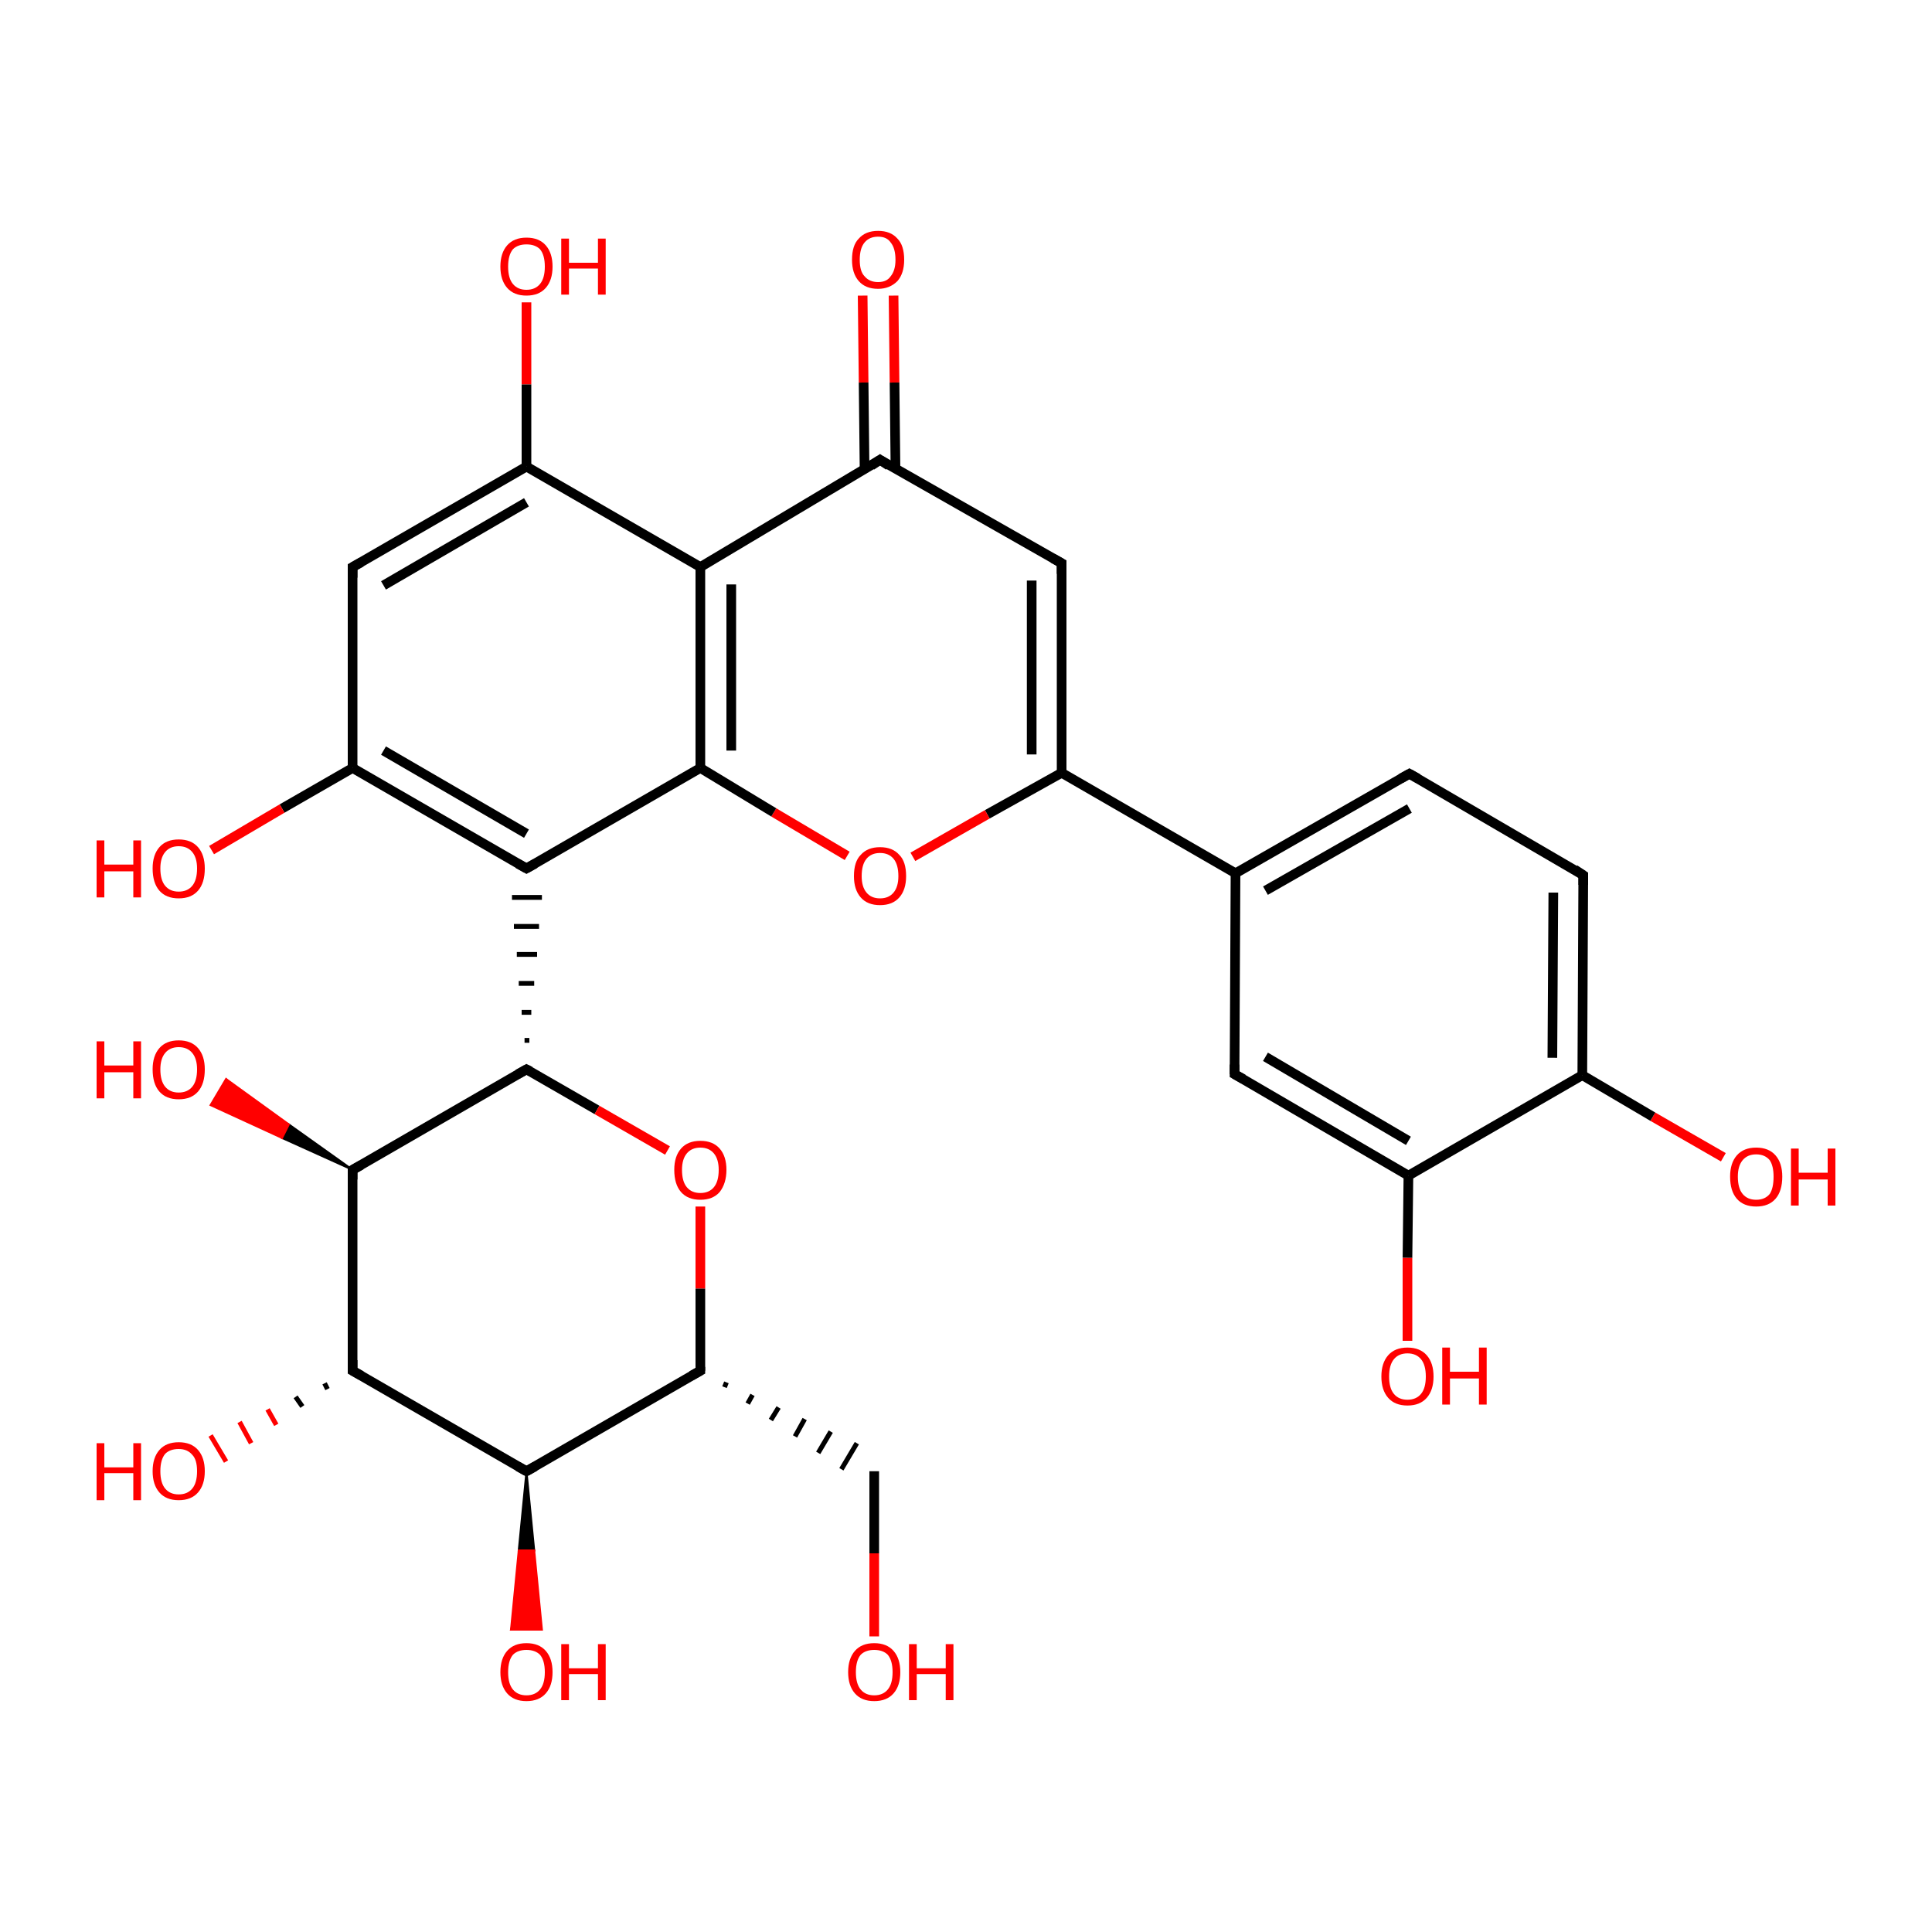 <?xml version='1.0' encoding='iso-8859-1'?>
<svg version='1.1' baseProfile='full'
              xmlns='http://www.w3.org/2000/svg'
                      xmlns:rdkit='http://www.rdkit.org/xml'
                      xmlns:xlink='http://www.w3.org/1999/xlink'
                  xml:space='preserve'
width='200px' height='200px' viewBox='0 0 200 200'>
<!-- END OF HEADER -->
<rect style='opacity:1.0;fill:#FFFFFF;stroke:none' width='200.0' height='200.0' x='0.0' y='0.0'> </rect>
<path class='bond-0 atom-30 atom-0' d='M 145.7,138.8 L 145.7,130.2' style='fill:none;fill-rule:evenodd;stroke:#FF0000;stroke-width:1.0px;stroke-linecap:butt;stroke-linejoin:miter;stroke-opacity:1' />
<path class='bond-0 atom-30 atom-0' d='M 145.7,130.2 L 145.8,121.7' style='fill:none;fill-rule:evenodd;stroke:#000000;stroke-width:1.0px;stroke-linecap:butt;stroke-linejoin:miter;stroke-opacity:1' />
<path class='bond-1 atom-0 atom-1' d='M 145.8,121.7 L 127.8,111.2' style='fill:none;fill-rule:evenodd;stroke:#000000;stroke-width:1.0px;stroke-linecap:butt;stroke-linejoin:miter;stroke-opacity:1' />
<path class='bond-1 atom-0 atom-1' d='M 145.8,118.1 L 131.0,109.4' style='fill:none;fill-rule:evenodd;stroke:#000000;stroke-width:1.0px;stroke-linecap:butt;stroke-linejoin:miter;stroke-opacity:1' />
<path class='bond-2 atom-0 atom-13' d='M 145.8,121.7 L 163.8,111.3' style='fill:none;fill-rule:evenodd;stroke:#000000;stroke-width:1.0px;stroke-linecap:butt;stroke-linejoin:miter;stroke-opacity:1' />
<path class='bond-3 atom-31 atom-13' d='M 178.4,119.8 L 171.1,115.6' style='fill:none;fill-rule:evenodd;stroke:#FF0000;stroke-width:1.0px;stroke-linecap:butt;stroke-linejoin:miter;stroke-opacity:1' />
<path class='bond-3 atom-31 atom-13' d='M 171.1,115.6 L 163.8,111.3' style='fill:none;fill-rule:evenodd;stroke:#000000;stroke-width:1.0px;stroke-linecap:butt;stroke-linejoin:miter;stroke-opacity:1' />
<path class='bond-4 atom-1 atom-2' d='M 127.8,111.2 L 127.9,90.4' style='fill:none;fill-rule:evenodd;stroke:#000000;stroke-width:1.0px;stroke-linecap:butt;stroke-linejoin:miter;stroke-opacity:1' />
<path class='bond-5 atom-13 atom-12' d='M 163.8,111.3 L 163.9,90.6' style='fill:none;fill-rule:evenodd;stroke:#000000;stroke-width:1.0px;stroke-linecap:butt;stroke-linejoin:miter;stroke-opacity:1' />
<path class='bond-5 atom-13 atom-12' d='M 160.7,109.5 L 160.8,92.4' style='fill:none;fill-rule:evenodd;stroke:#000000;stroke-width:1.0px;stroke-linecap:butt;stroke-linejoin:miter;stroke-opacity:1' />
<path class='bond-6 atom-2 atom-3' d='M 127.9,90.4 L 109.9,80.0' style='fill:none;fill-rule:evenodd;stroke:#000000;stroke-width:1.0px;stroke-linecap:butt;stroke-linejoin:miter;stroke-opacity:1' />
<path class='bond-7 atom-2 atom-11' d='M 127.9,90.4 L 145.9,80.1' style='fill:none;fill-rule:evenodd;stroke:#000000;stroke-width:1.0px;stroke-linecap:butt;stroke-linejoin:miter;stroke-opacity:1' />
<path class='bond-7 atom-2 atom-11' d='M 131.0,92.2 L 145.9,83.7' style='fill:none;fill-rule:evenodd;stroke:#000000;stroke-width:1.0px;stroke-linecap:butt;stroke-linejoin:miter;stroke-opacity:1' />
<path class='bond-8 atom-4 atom-3' d='M 109.9,58.3 L 109.9,80.0' style='fill:none;fill-rule:evenodd;stroke:#000000;stroke-width:1.0px;stroke-linecap:butt;stroke-linejoin:miter;stroke-opacity:1' />
<path class='bond-8 atom-4 atom-3' d='M 106.8,60.1 L 106.8,78.1' style='fill:none;fill-rule:evenodd;stroke:#000000;stroke-width:1.0px;stroke-linecap:butt;stroke-linejoin:miter;stroke-opacity:1' />
<path class='bond-9 atom-4 atom-14' d='M 109.9,58.3 L 91.1,47.6' style='fill:none;fill-rule:evenodd;stroke:#000000;stroke-width:1.0px;stroke-linecap:butt;stroke-linejoin:miter;stroke-opacity:1' />
<path class='bond-10 atom-12 atom-11' d='M 163.9,90.6 L 145.9,80.1' style='fill:none;fill-rule:evenodd;stroke:#000000;stroke-width:1.0px;stroke-linecap:butt;stroke-linejoin:miter;stroke-opacity:1' />
<path class='bond-11 atom-15 atom-14' d='M 92.5,30.6 L 92.6,39.6' style='fill:none;fill-rule:evenodd;stroke:#FF0000;stroke-width:1.0px;stroke-linecap:butt;stroke-linejoin:miter;stroke-opacity:1' />
<path class='bond-11 atom-15 atom-14' d='M 92.6,39.6 L 92.7,48.5' style='fill:none;fill-rule:evenodd;stroke:#000000;stroke-width:1.0px;stroke-linecap:butt;stroke-linejoin:miter;stroke-opacity:1' />
<path class='bond-11 atom-15 atom-14' d='M 89.3,30.6 L 89.4,39.6' style='fill:none;fill-rule:evenodd;stroke:#FF0000;stroke-width:1.0px;stroke-linecap:butt;stroke-linejoin:miter;stroke-opacity:1' />
<path class='bond-11 atom-15 atom-14' d='M 89.4,39.6 L 89.5,48.6' style='fill:none;fill-rule:evenodd;stroke:#000000;stroke-width:1.0px;stroke-linecap:butt;stroke-linejoin:miter;stroke-opacity:1' />
<path class='bond-12 atom-3 atom-17' d='M 109.9,80.0 L 102.2,84.3' style='fill:none;fill-rule:evenodd;stroke:#000000;stroke-width:1.0px;stroke-linecap:butt;stroke-linejoin:miter;stroke-opacity:1' />
<path class='bond-12 atom-3 atom-17' d='M 102.2,84.3 L 94.5,88.7' style='fill:none;fill-rule:evenodd;stroke:#FF0000;stroke-width:1.0px;stroke-linecap:butt;stroke-linejoin:miter;stroke-opacity:1' />
<path class='bond-13 atom-14 atom-5' d='M 91.1,47.6 L 72.5,58.7' style='fill:none;fill-rule:evenodd;stroke:#000000;stroke-width:1.0px;stroke-linecap:butt;stroke-linejoin:miter;stroke-opacity:1' />
<path class='bond-14 atom-23 atom-28' d='M 33.9,143.8 L 33.6,143.2' style='fill:none;fill-rule:evenodd;stroke:#000000;stroke-width:0.5px;stroke-linecap:butt;stroke-linejoin:miter;stroke-opacity:1' />
<path class='bond-14 atom-23 atom-28' d='M 31.3,145.6 L 30.6,144.6' style='fill:none;fill-rule:evenodd;stroke:#000000;stroke-width:0.5px;stroke-linecap:butt;stroke-linejoin:miter;stroke-opacity:1' />
<path class='bond-14 atom-23 atom-28' d='M 28.6,147.5 L 27.7,145.9' style='fill:none;fill-rule:evenodd;stroke:#FF0000;stroke-width:0.5px;stroke-linecap:butt;stroke-linejoin:miter;stroke-opacity:1' />
<path class='bond-14 atom-23 atom-28' d='M 26.0,149.4 L 24.8,147.2' style='fill:none;fill-rule:evenodd;stroke:#FF0000;stroke-width:0.5px;stroke-linecap:butt;stroke-linejoin:miter;stroke-opacity:1' />
<path class='bond-14 atom-23 atom-28' d='M 23.4,151.3 L 21.8,148.6' style='fill:none;fill-rule:evenodd;stroke:#FF0000;stroke-width:0.5px;stroke-linecap:butt;stroke-linejoin:miter;stroke-opacity:1' />
<path class='bond-15 atom-17 atom-16' d='M 87.7,88.6 L 80.1,84.1' style='fill:none;fill-rule:evenodd;stroke:#FF0000;stroke-width:1.0px;stroke-linecap:butt;stroke-linejoin:miter;stroke-opacity:1' />
<path class='bond-15 atom-17 atom-16' d='M 80.1,84.1 L 72.5,79.5' style='fill:none;fill-rule:evenodd;stroke:#000000;stroke-width:1.0px;stroke-linecap:butt;stroke-linejoin:miter;stroke-opacity:1' />
<path class='bond-16 atom-5 atom-16' d='M 72.5,58.7 L 72.5,79.5' style='fill:none;fill-rule:evenodd;stroke:#000000;stroke-width:1.0px;stroke-linecap:butt;stroke-linejoin:miter;stroke-opacity:1' />
<path class='bond-16 atom-5 atom-16' d='M 75.7,60.5 L 75.7,77.7' style='fill:none;fill-rule:evenodd;stroke:#000000;stroke-width:1.0px;stroke-linecap:butt;stroke-linejoin:miter;stroke-opacity:1' />
<path class='bond-17 atom-5 atom-7' d='M 72.5,58.7 L 54.5,48.3' style='fill:none;fill-rule:evenodd;stroke:#000000;stroke-width:1.0px;stroke-linecap:butt;stroke-linejoin:miter;stroke-opacity:1' />
<path class='bond-18 atom-8 atom-29' d='M 36.5,121.1 L 29.2,117.8 L 29.9,116.4 Z' style='fill:#000000;fill-rule:evenodd;fill-opacity:1;stroke:#000000;stroke-width:0.2px;stroke-linecap:butt;stroke-linejoin:miter;stroke-opacity:1;' />
<path class='bond-18 atom-8 atom-29' d='M 29.2,117.8 L 23.4,111.7 L 21.8,114.4 Z' style='fill:#FF0000;fill-rule:evenodd;fill-opacity:1;stroke:#FF0000;stroke-width:0.2px;stroke-linecap:butt;stroke-linejoin:miter;stroke-opacity:1;' />
<path class='bond-18 atom-8 atom-29' d='M 29.2,117.8 L 29.9,116.4 L 23.4,111.7 Z' style='fill:#FF0000;fill-rule:evenodd;fill-opacity:1;stroke:#FF0000;stroke-width:0.2px;stroke-linecap:butt;stroke-linejoin:miter;stroke-opacity:1;' />
<path class='bond-19 atom-16 atom-18' d='M 72.5,79.5 L 54.5,89.9' style='fill:none;fill-rule:evenodd;stroke:#000000;stroke-width:1.0px;stroke-linecap:butt;stroke-linejoin:miter;stroke-opacity:1' />
<path class='bond-20 atom-20 atom-7' d='M 54.5,31.3 L 54.5,39.8' style='fill:none;fill-rule:evenodd;stroke:#FF0000;stroke-width:1.0px;stroke-linecap:butt;stroke-linejoin:miter;stroke-opacity:1' />
<path class='bond-20 atom-20 atom-7' d='M 54.5,39.8 L 54.5,48.3' style='fill:none;fill-rule:evenodd;stroke:#000000;stroke-width:1.0px;stroke-linecap:butt;stroke-linejoin:miter;stroke-opacity:1' />
<path class='bond-21 atom-8 atom-23' d='M 36.5,121.1 L 36.5,141.9' style='fill:none;fill-rule:evenodd;stroke:#000000;stroke-width:1.0px;stroke-linecap:butt;stroke-linejoin:miter;stroke-opacity:1' />
<path class='bond-22 atom-8 atom-22' d='M 36.5,121.1 L 54.5,110.7' style='fill:none;fill-rule:evenodd;stroke:#000000;stroke-width:1.0px;stroke-linecap:butt;stroke-linejoin:miter;stroke-opacity:1' />
<path class='bond-23 atom-7 atom-19' d='M 54.5,48.3 L 36.5,58.7' style='fill:none;fill-rule:evenodd;stroke:#000000;stroke-width:1.0px;stroke-linecap:butt;stroke-linejoin:miter;stroke-opacity:1' />
<path class='bond-23 atom-7 atom-19' d='M 54.5,52.0 L 39.7,60.6' style='fill:none;fill-rule:evenodd;stroke:#000000;stroke-width:1.0px;stroke-linecap:butt;stroke-linejoin:miter;stroke-opacity:1' />
<path class='bond-24 atom-23 atom-24' d='M 36.5,141.9 L 54.5,152.3' style='fill:none;fill-rule:evenodd;stroke:#000000;stroke-width:1.0px;stroke-linecap:butt;stroke-linejoin:miter;stroke-opacity:1' />
<path class='bond-25 atom-22 atom-18' d='M 54.8,107.7 L 54.3,107.7' style='fill:none;fill-rule:evenodd;stroke:#000000;stroke-width:0.5px;stroke-linecap:butt;stroke-linejoin:miter;stroke-opacity:1' />
<path class='bond-25 atom-22 atom-18' d='M 55.0,104.8 L 54.0,104.8' style='fill:none;fill-rule:evenodd;stroke:#000000;stroke-width:0.5px;stroke-linecap:butt;stroke-linejoin:miter;stroke-opacity:1' />
<path class='bond-25 atom-22 atom-18' d='M 55.3,101.8 L 53.7,101.8' style='fill:none;fill-rule:evenodd;stroke:#000000;stroke-width:0.5px;stroke-linecap:butt;stroke-linejoin:miter;stroke-opacity:1' />
<path class='bond-25 atom-22 atom-18' d='M 55.6,98.8 L 53.5,98.8' style='fill:none;fill-rule:evenodd;stroke:#000000;stroke-width:0.5px;stroke-linecap:butt;stroke-linejoin:miter;stroke-opacity:1' />
<path class='bond-25 atom-22 atom-18' d='M 55.8,95.9 L 53.2,95.9' style='fill:none;fill-rule:evenodd;stroke:#000000;stroke-width:0.5px;stroke-linecap:butt;stroke-linejoin:miter;stroke-opacity:1' />
<path class='bond-25 atom-22 atom-18' d='M 56.1,92.9 L 53.0,92.9' style='fill:none;fill-rule:evenodd;stroke:#000000;stroke-width:0.5px;stroke-linecap:butt;stroke-linejoin:miter;stroke-opacity:1' />
<path class='bond-26 atom-18 atom-6' d='M 54.5,89.9 L 36.5,79.5' style='fill:none;fill-rule:evenodd;stroke:#000000;stroke-width:1.0px;stroke-linecap:butt;stroke-linejoin:miter;stroke-opacity:1' />
<path class='bond-26 atom-18 atom-6' d='M 54.5,86.3 L 39.7,77.7' style='fill:none;fill-rule:evenodd;stroke:#000000;stroke-width:1.0px;stroke-linecap:butt;stroke-linejoin:miter;stroke-opacity:1' />
<path class='bond-27 atom-24 atom-27' d='M 54.5,152.3 L 55.3,160.5 L 53.7,160.5 Z' style='fill:#000000;fill-rule:evenodd;fill-opacity:1;stroke:#000000;stroke-width:0.2px;stroke-linecap:butt;stroke-linejoin:miter;stroke-opacity:1;' />
<path class='bond-27 atom-24 atom-27' d='M 55.3,160.5 L 52.9,168.7 L 56.1,168.7 Z' style='fill:#FF0000;fill-rule:evenodd;fill-opacity:1;stroke:#FF0000;stroke-width:0.2px;stroke-linecap:butt;stroke-linejoin:miter;stroke-opacity:1;' />
<path class='bond-27 atom-24 atom-27' d='M 55.3,160.5 L 53.7,160.5 L 52.9,168.7 Z' style='fill:#FF0000;fill-rule:evenodd;fill-opacity:1;stroke:#FF0000;stroke-width:0.2px;stroke-linecap:butt;stroke-linejoin:miter;stroke-opacity:1;' />
<path class='bond-28 atom-24 atom-9' d='M 54.5,152.3 L 72.5,141.9' style='fill:none;fill-rule:evenodd;stroke:#000000;stroke-width:1.0px;stroke-linecap:butt;stroke-linejoin:miter;stroke-opacity:1' />
<path class='bond-29 atom-19 atom-6' d='M 36.5,58.7 L 36.5,79.5' style='fill:none;fill-rule:evenodd;stroke:#000000;stroke-width:1.0px;stroke-linecap:butt;stroke-linejoin:miter;stroke-opacity:1' />
<path class='bond-30 atom-22 atom-25' d='M 54.5,110.7 L 61.8,114.9' style='fill:none;fill-rule:evenodd;stroke:#000000;stroke-width:1.0px;stroke-linecap:butt;stroke-linejoin:miter;stroke-opacity:1' />
<path class='bond-30 atom-22 atom-25' d='M 61.8,114.9 L 69.1,119.1' style='fill:none;fill-rule:evenodd;stroke:#FF0000;stroke-width:1.0px;stroke-linecap:butt;stroke-linejoin:miter;stroke-opacity:1' />
<path class='bond-31 atom-6 atom-21' d='M 36.5,79.5 L 29.2,83.7' style='fill:none;fill-rule:evenodd;stroke:#000000;stroke-width:1.0px;stroke-linecap:butt;stroke-linejoin:miter;stroke-opacity:1' />
<path class='bond-31 atom-6 atom-21' d='M 29.2,83.7 L 21.9,88.0' style='fill:none;fill-rule:evenodd;stroke:#FF0000;stroke-width:1.0px;stroke-linecap:butt;stroke-linejoin:miter;stroke-opacity:1' />
<path class='bond-32 atom-25 atom-9' d='M 72.5,124.9 L 72.5,133.4' style='fill:none;fill-rule:evenodd;stroke:#FF0000;stroke-width:1.0px;stroke-linecap:butt;stroke-linejoin:miter;stroke-opacity:1' />
<path class='bond-32 atom-25 atom-9' d='M 72.5,133.4 L 72.5,141.9' style='fill:none;fill-rule:evenodd;stroke:#000000;stroke-width:1.0px;stroke-linecap:butt;stroke-linejoin:miter;stroke-opacity:1' />
<path class='bond-33 atom-9 atom-10' d='M 75.0,143.6 L 75.2,143.1' style='fill:none;fill-rule:evenodd;stroke:#000000;stroke-width:0.5px;stroke-linecap:butt;stroke-linejoin:miter;stroke-opacity:1' />
<path class='bond-33 atom-9 atom-10' d='M 77.4,145.3 L 77.9,144.4' style='fill:none;fill-rule:evenodd;stroke:#000000;stroke-width:0.5px;stroke-linecap:butt;stroke-linejoin:miter;stroke-opacity:1' />
<path class='bond-33 atom-9 atom-10' d='M 79.8,147.0 L 80.6,145.7' style='fill:none;fill-rule:evenodd;stroke:#000000;stroke-width:0.5px;stroke-linecap:butt;stroke-linejoin:miter;stroke-opacity:1' />
<path class='bond-33 atom-9 atom-10' d='M 82.3,148.7 L 83.3,146.9' style='fill:none;fill-rule:evenodd;stroke:#000000;stroke-width:0.5px;stroke-linecap:butt;stroke-linejoin:miter;stroke-opacity:1' />
<path class='bond-33 atom-9 atom-10' d='M 84.7,150.4 L 86.0,148.2' style='fill:none;fill-rule:evenodd;stroke:#000000;stroke-width:0.5px;stroke-linecap:butt;stroke-linejoin:miter;stroke-opacity:1' />
<path class='bond-33 atom-9 atom-10' d='M 87.1,152.1 L 88.7,149.4' style='fill:none;fill-rule:evenodd;stroke:#000000;stroke-width:0.5px;stroke-linecap:butt;stroke-linejoin:miter;stroke-opacity:1' />
<path class='bond-34 atom-10 atom-26' d='M 90.5,152.3 L 90.5,160.8' style='fill:none;fill-rule:evenodd;stroke:#000000;stroke-width:1.0px;stroke-linecap:butt;stroke-linejoin:miter;stroke-opacity:1' />
<path class='bond-34 atom-10 atom-26' d='M 90.5,160.8 L 90.5,169.4' style='fill:none;fill-rule:evenodd;stroke:#FF0000;stroke-width:1.0px;stroke-linecap:butt;stroke-linejoin:miter;stroke-opacity:1' />
<path d='M 128.7,111.7 L 127.8,111.2 L 127.8,110.2' style='fill:none;stroke:#000000;stroke-width:1.0px;stroke-linecap:butt;stroke-linejoin:miter;stroke-opacity:1;' />
<path d='M 109.9,59.4 L 109.9,58.3 L 109.0,57.8' style='fill:none;stroke:#000000;stroke-width:1.0px;stroke-linecap:butt;stroke-linejoin:miter;stroke-opacity:1;' />
<path d='M 36.5,122.1 L 36.5,121.1 L 37.4,120.6' style='fill:none;stroke:#000000;stroke-width:1.0px;stroke-linecap:butt;stroke-linejoin:miter;stroke-opacity:1;' />
<path d='M 71.6,142.4 L 72.5,141.9 L 72.5,141.5' style='fill:none;stroke:#000000;stroke-width:1.0px;stroke-linecap:butt;stroke-linejoin:miter;stroke-opacity:1;' />
<path d='M 145.0,80.6 L 145.9,80.1 L 146.8,80.6' style='fill:none;stroke:#000000;stroke-width:1.0px;stroke-linecap:butt;stroke-linejoin:miter;stroke-opacity:1;' />
<path d='M 163.9,91.6 L 163.9,90.6 L 163.0,90.0' style='fill:none;stroke:#000000;stroke-width:1.0px;stroke-linecap:butt;stroke-linejoin:miter;stroke-opacity:1;' />
<path d='M 92.0,48.2 L 91.1,47.6 L 90.2,48.2' style='fill:none;stroke:#000000;stroke-width:1.0px;stroke-linecap:butt;stroke-linejoin:miter;stroke-opacity:1;' />
<path d='M 55.4,89.4 L 54.5,89.9 L 53.6,89.4' style='fill:none;stroke:#000000;stroke-width:1.0px;stroke-linecap:butt;stroke-linejoin:miter;stroke-opacity:1;' />
<path d='M 37.4,58.2 L 36.5,58.7 L 36.5,59.8' style='fill:none;stroke:#000000;stroke-width:1.0px;stroke-linecap:butt;stroke-linejoin:miter;stroke-opacity:1;' />
<path d='M 53.6,111.2 L 54.5,110.7 L 54.9,110.9' style='fill:none;stroke:#000000;stroke-width:1.0px;stroke-linecap:butt;stroke-linejoin:miter;stroke-opacity:1;' />
<path d='M 36.5,140.8 L 36.5,141.9 L 37.4,142.4' style='fill:none;stroke:#000000;stroke-width:1.0px;stroke-linecap:butt;stroke-linejoin:miter;stroke-opacity:1;' />
<path d='M 53.6,151.8 L 54.5,152.3 L 55.4,151.8' style='fill:none;stroke:#000000;stroke-width:1.0px;stroke-linecap:butt;stroke-linejoin:miter;stroke-opacity:1;' />
<path class='atom-15' d='M 88.2 26.9
Q 88.2 25.4, 88.9 24.7
Q 89.6 23.9, 90.9 23.9
Q 92.2 23.9, 92.9 24.7
Q 93.6 25.4, 93.6 26.9
Q 93.6 28.3, 92.9 29.1
Q 92.1 29.9, 90.9 29.9
Q 89.6 29.9, 88.9 29.1
Q 88.2 28.3, 88.2 26.9
M 90.9 29.2
Q 91.8 29.2, 92.2 28.6
Q 92.7 28.0, 92.7 26.9
Q 92.7 25.7, 92.2 25.1
Q 91.8 24.5, 90.9 24.5
Q 90.0 24.5, 89.5 25.1
Q 89.0 25.7, 89.0 26.9
Q 89.0 28.1, 89.5 28.6
Q 90.0 29.2, 90.9 29.2
' fill='#FF0000'/>
<path class='atom-17' d='M 88.4 90.7
Q 88.4 89.2, 89.1 88.5
Q 89.8 87.7, 91.1 87.7
Q 92.4 87.7, 93.1 88.5
Q 93.8 89.2, 93.8 90.7
Q 93.8 92.1, 93.1 92.9
Q 92.4 93.7, 91.1 93.7
Q 89.8 93.7, 89.1 92.9
Q 88.4 92.1, 88.4 90.7
M 91.1 93.0
Q 92.0 93.0, 92.5 92.4
Q 93.0 91.8, 93.0 90.7
Q 93.0 89.5, 92.5 88.9
Q 92.0 88.3, 91.1 88.3
Q 90.2 88.3, 89.7 88.9
Q 89.2 89.5, 89.2 90.7
Q 89.2 91.8, 89.7 92.4
Q 90.2 93.0, 91.1 93.0
' fill='#FF0000'/>
<path class='atom-20' d='M 51.8 27.6
Q 51.8 26.2, 52.5 25.4
Q 53.2 24.6, 54.5 24.6
Q 55.8 24.6, 56.5 25.4
Q 57.2 26.2, 57.2 27.6
Q 57.2 29.0, 56.5 29.8
Q 55.8 30.6, 54.5 30.6
Q 53.2 30.6, 52.5 29.8
Q 51.8 29.0, 51.8 27.6
M 54.5 30.0
Q 55.4 30.0, 55.9 29.4
Q 56.4 28.8, 56.4 27.6
Q 56.4 26.4, 55.9 25.8
Q 55.4 25.3, 54.5 25.3
Q 53.6 25.3, 53.1 25.8
Q 52.6 26.4, 52.6 27.6
Q 52.6 28.8, 53.1 29.4
Q 53.6 30.0, 54.5 30.0
' fill='#FF0000'/>
<path class='atom-20' d='M 58.1 24.7
L 58.9 24.7
L 58.9 27.2
L 61.9 27.2
L 61.9 24.7
L 62.7 24.7
L 62.7 30.5
L 61.9 30.5
L 61.9 27.8
L 58.9 27.8
L 58.9 30.5
L 58.1 30.5
L 58.1 24.7
' fill='#FF0000'/>
<path class='atom-21' d='M 10.0 87.0
L 10.8 87.0
L 10.8 89.5
L 13.8 89.5
L 13.8 87.0
L 14.6 87.0
L 14.6 92.9
L 13.8 92.9
L 13.8 90.2
L 10.8 90.2
L 10.8 92.9
L 10.0 92.9
L 10.0 87.0
' fill='#FF0000'/>
<path class='atom-21' d='M 15.8 89.9
Q 15.8 88.5, 16.5 87.7
Q 17.2 86.9, 18.5 86.9
Q 19.8 86.9, 20.5 87.7
Q 21.2 88.5, 21.2 89.9
Q 21.2 91.4, 20.5 92.2
Q 19.8 93.0, 18.5 93.0
Q 17.2 93.0, 16.5 92.2
Q 15.8 91.4, 15.8 89.9
M 18.5 92.3
Q 19.4 92.3, 19.9 91.7
Q 20.4 91.1, 20.4 89.9
Q 20.4 88.8, 19.9 88.2
Q 19.4 87.6, 18.5 87.6
Q 17.6 87.6, 17.1 88.2
Q 16.6 88.8, 16.6 89.9
Q 16.6 91.1, 17.1 91.7
Q 17.6 92.3, 18.5 92.3
' fill='#FF0000'/>
<path class='atom-25' d='M 69.8 121.1
Q 69.8 119.7, 70.5 118.9
Q 71.2 118.1, 72.5 118.1
Q 73.8 118.1, 74.5 118.9
Q 75.2 119.7, 75.2 121.1
Q 75.2 122.5, 74.5 123.4
Q 73.8 124.2, 72.5 124.2
Q 71.2 124.2, 70.5 123.4
Q 69.8 122.6, 69.8 121.1
M 72.5 123.5
Q 73.4 123.5, 73.9 122.9
Q 74.4 122.3, 74.4 121.1
Q 74.4 120.0, 73.9 119.4
Q 73.4 118.8, 72.5 118.8
Q 71.6 118.8, 71.1 119.4
Q 70.6 120.0, 70.6 121.1
Q 70.6 122.3, 71.1 122.9
Q 71.6 123.5, 72.5 123.5
' fill='#FF0000'/>
<path class='atom-26' d='M 87.8 173.1
Q 87.8 171.7, 88.5 170.9
Q 89.2 170.1, 90.5 170.1
Q 91.8 170.1, 92.5 170.9
Q 93.2 171.7, 93.2 173.1
Q 93.2 174.5, 92.5 175.3
Q 91.8 176.1, 90.5 176.1
Q 89.2 176.1, 88.5 175.3
Q 87.8 174.5, 87.8 173.1
M 90.5 175.5
Q 91.4 175.5, 91.9 174.9
Q 92.4 174.3, 92.4 173.1
Q 92.4 171.9, 91.9 171.3
Q 91.4 170.8, 90.5 170.8
Q 89.6 170.8, 89.1 171.3
Q 88.6 171.9, 88.6 173.1
Q 88.6 174.3, 89.1 174.9
Q 89.6 175.5, 90.5 175.5
' fill='#FF0000'/>
<path class='atom-26' d='M 94.1 170.2
L 94.9 170.2
L 94.9 172.7
L 97.9 172.7
L 97.9 170.2
L 98.7 170.2
L 98.7 176.0
L 97.9 176.0
L 97.9 173.3
L 94.9 173.3
L 94.9 176.0
L 94.1 176.0
L 94.1 170.2
' fill='#FF0000'/>
<path class='atom-27' d='M 51.8 173.1
Q 51.8 171.7, 52.5 170.9
Q 53.2 170.1, 54.5 170.1
Q 55.8 170.1, 56.5 170.9
Q 57.2 171.7, 57.2 173.1
Q 57.2 174.5, 56.5 175.3
Q 55.8 176.1, 54.5 176.1
Q 53.2 176.1, 52.5 175.3
Q 51.8 174.5, 51.8 173.1
M 54.5 175.5
Q 55.4 175.5, 55.9 174.9
Q 56.4 174.3, 56.4 173.1
Q 56.4 171.9, 55.9 171.3
Q 55.4 170.8, 54.5 170.8
Q 53.6 170.8, 53.1 171.3
Q 52.6 171.9, 52.6 173.1
Q 52.6 174.3, 53.1 174.9
Q 53.6 175.5, 54.5 175.5
' fill='#FF0000'/>
<path class='atom-27' d='M 58.1 170.2
L 58.9 170.2
L 58.9 172.7
L 61.9 172.7
L 61.9 170.2
L 62.7 170.2
L 62.7 176.0
L 61.9 176.0
L 61.9 173.3
L 58.9 173.3
L 58.9 176.0
L 58.1 176.0
L 58.1 170.2
' fill='#FF0000'/>
<path class='atom-28' d='M 10.0 149.4
L 10.8 149.4
L 10.8 151.9
L 13.8 151.9
L 13.8 149.4
L 14.6 149.4
L 14.6 155.3
L 13.8 155.3
L 13.8 152.5
L 10.8 152.5
L 10.8 155.3
L 10.0 155.3
L 10.0 149.4
' fill='#FF0000'/>
<path class='atom-28' d='M 15.8 152.3
Q 15.8 150.9, 16.5 150.1
Q 17.2 149.3, 18.5 149.3
Q 19.8 149.3, 20.5 150.1
Q 21.2 150.9, 21.2 152.3
Q 21.2 153.7, 20.5 154.5
Q 19.8 155.3, 18.5 155.3
Q 17.2 155.3, 16.5 154.5
Q 15.8 153.7, 15.8 152.3
M 18.5 154.7
Q 19.4 154.7, 19.9 154.1
Q 20.4 153.5, 20.4 152.3
Q 20.4 151.1, 19.9 150.6
Q 19.4 150.0, 18.5 150.0
Q 17.6 150.0, 17.1 150.5
Q 16.6 151.1, 16.6 152.3
Q 16.6 153.5, 17.1 154.1
Q 17.6 154.7, 18.5 154.7
' fill='#FF0000'/>
<path class='atom-29' d='M 10.0 107.8
L 10.8 107.8
L 10.8 110.3
L 13.8 110.3
L 13.8 107.8
L 14.6 107.8
L 14.6 113.7
L 13.8 113.7
L 13.8 111.0
L 10.8 111.0
L 10.8 113.7
L 10.0 113.7
L 10.0 107.8
' fill='#FF0000'/>
<path class='atom-29' d='M 15.8 110.7
Q 15.8 109.3, 16.5 108.5
Q 17.2 107.7, 18.5 107.7
Q 19.8 107.7, 20.5 108.5
Q 21.2 109.3, 21.2 110.7
Q 21.2 112.2, 20.5 113.0
Q 19.8 113.8, 18.5 113.8
Q 17.2 113.8, 16.5 113.0
Q 15.8 112.2, 15.8 110.7
M 18.5 113.1
Q 19.4 113.1, 19.9 112.5
Q 20.4 111.9, 20.4 110.7
Q 20.4 109.6, 19.9 109.0
Q 19.4 108.4, 18.5 108.4
Q 17.6 108.4, 17.1 109.0
Q 16.6 109.6, 16.6 110.7
Q 16.6 111.9, 17.1 112.5
Q 17.6 113.1, 18.5 113.1
' fill='#FF0000'/>
<path class='atom-30' d='M 143.0 142.5
Q 143.0 141.1, 143.7 140.3
Q 144.4 139.5, 145.7 139.5
Q 147.0 139.5, 147.7 140.3
Q 148.4 141.1, 148.4 142.5
Q 148.4 143.9, 147.7 144.7
Q 147.0 145.5, 145.7 145.5
Q 144.4 145.5, 143.7 144.7
Q 143.0 143.9, 143.0 142.5
M 145.7 144.9
Q 146.6 144.9, 147.1 144.3
Q 147.6 143.7, 147.6 142.5
Q 147.6 141.3, 147.1 140.7
Q 146.6 140.1, 145.7 140.1
Q 144.8 140.1, 144.3 140.7
Q 143.8 141.3, 143.8 142.5
Q 143.8 143.7, 144.3 144.3
Q 144.8 144.9, 145.7 144.9
' fill='#FF0000'/>
<path class='atom-30' d='M 149.3 139.5
L 150.1 139.5
L 150.1 142.0
L 153.1 142.0
L 153.1 139.5
L 153.9 139.5
L 153.9 145.4
L 153.1 145.4
L 153.1 142.7
L 150.1 142.7
L 150.1 145.4
L 149.3 145.4
L 149.3 139.5
' fill='#FF0000'/>
<path class='atom-31' d='M 179.1 121.8
Q 179.1 120.4, 179.8 119.6
Q 180.5 118.8, 181.8 118.8
Q 183.1 118.8, 183.8 119.6
Q 184.5 120.4, 184.5 121.8
Q 184.5 123.3, 183.8 124.1
Q 183.1 124.9, 181.8 124.9
Q 180.5 124.9, 179.8 124.1
Q 179.1 123.3, 179.1 121.8
M 181.8 124.2
Q 182.7 124.2, 183.2 123.6
Q 183.6 123.0, 183.6 121.8
Q 183.6 120.7, 183.2 120.1
Q 182.7 119.5, 181.8 119.5
Q 180.9 119.5, 180.4 120.1
Q 179.9 120.7, 179.9 121.8
Q 179.9 123.0, 180.4 123.6
Q 180.9 124.2, 181.8 124.2
' fill='#FF0000'/>
<path class='atom-31' d='M 185.4 118.9
L 186.2 118.9
L 186.2 121.4
L 189.2 121.4
L 189.2 118.9
L 190.0 118.9
L 190.0 124.8
L 189.2 124.8
L 189.2 122.1
L 186.2 122.1
L 186.2 124.8
L 185.4 124.8
L 185.4 118.9
' fill='#FF0000'/>
</svg>
